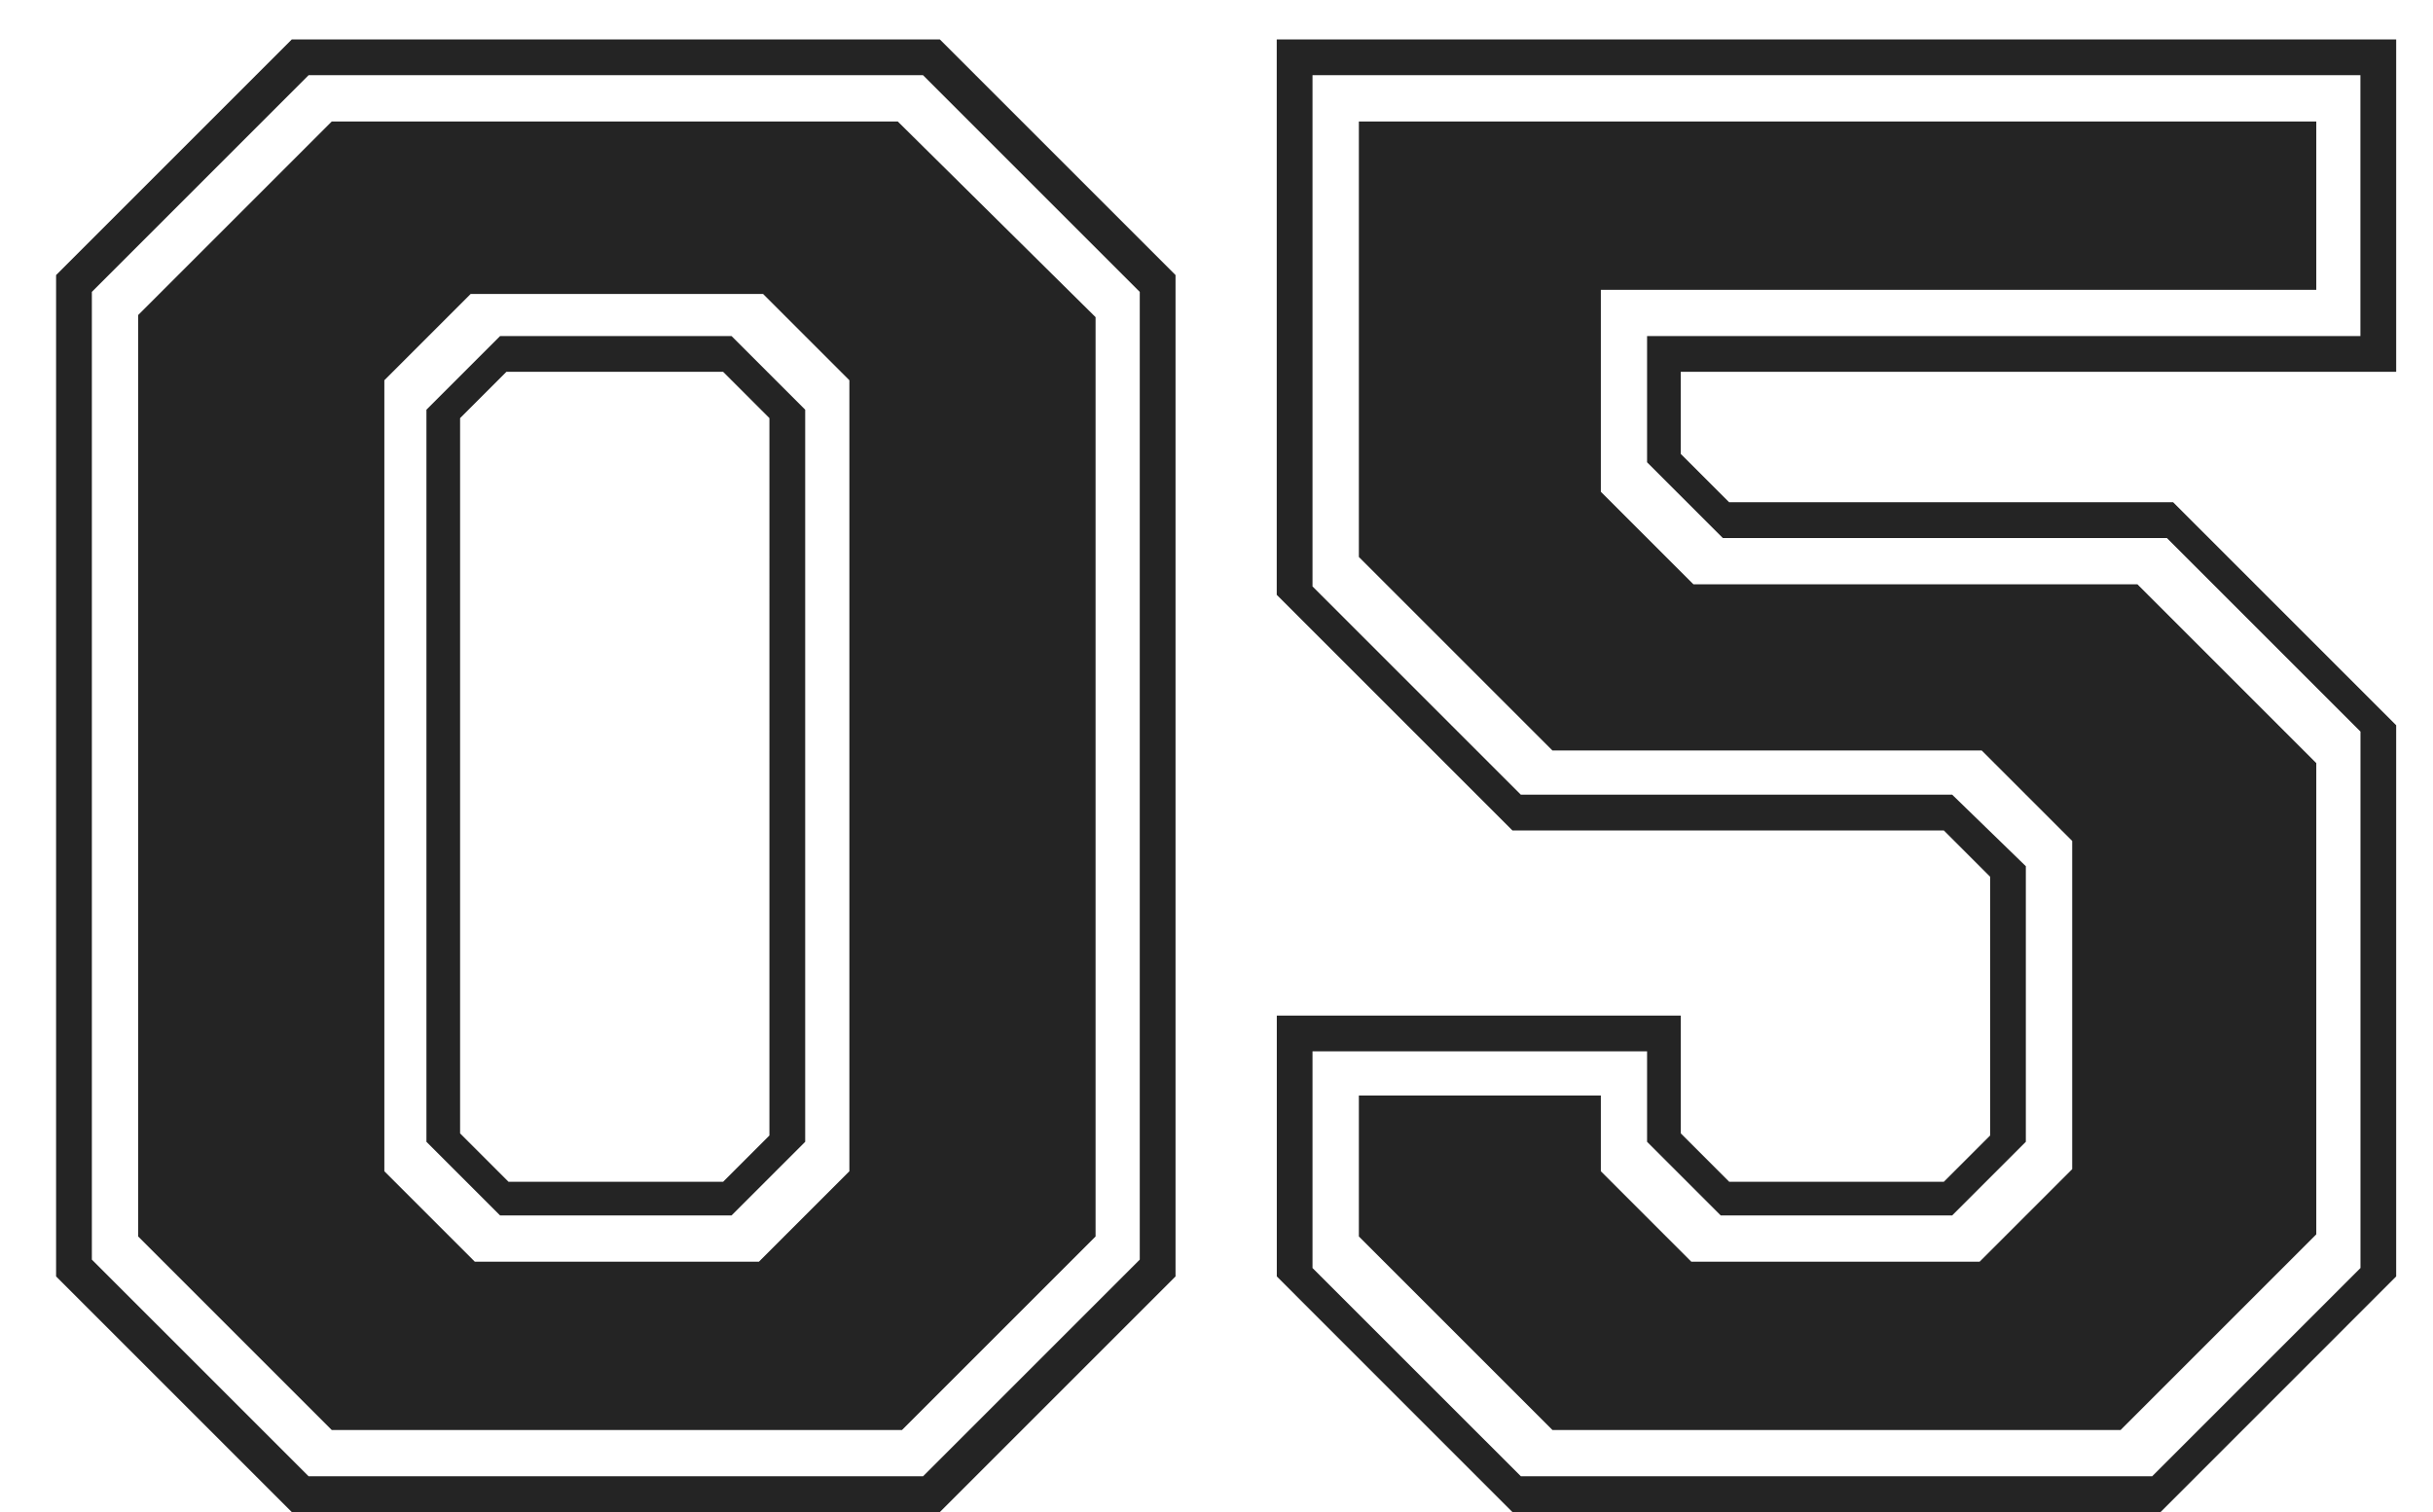 <?xml version="1.0" encoding="UTF-8"?> <svg xmlns="http://www.w3.org/2000/svg" width="37" height="23" fill="none"><path fill="#242424" d="M.853 19.416V4.184L4.437.6h9.856l3.584 3.584v15.232L14.293 23H4.437zm3.84 3.04h9.344l3.296-3.296V4.44l-3.296-3.296H4.693L1.397 4.44v14.72zm-2.592-3.648V4.792l2.944-2.944h8.608l3.008 2.976v13.984l-2.944 2.944H5.045zm5.12.384h4.32l1.376-1.376V5.784l-1.312-1.312H7.157L5.845 5.784v12.032zm-.736-1.824V6.232l1.12-1.12h3.52l1.12 1.12v11.136l-1.12 1.12h-3.52zm1.248.608h3.264l.704-.704V6.36l-.704-.704H7.701l-.704.704v10.88zM19.417 19.416v-3.968h6.144v1.792l.736.736h3.264l.704-.704v-3.936l-.704-.704H23l-3.584-3.584V.6H36.44v5.056H25.56v1.248l.736.736h6.752l3.392 3.392v8.384L32.857 23H23zm3.712 3.04h9.6l3.168-3.168v-8.16l-2.944-2.944H26.2l-1.152-1.152v-1.92h10.848V1.144H19.96V8.92l3.168 3.168h6.56l1.12 1.088v4.192l-1.12 1.12h-3.52l-1.12-1.12v-1.376H19.96v3.296zm-2.464-3.648v-2.144h3.68v1.152l1.376 1.376h4.384l1.408-1.408v-4.992l-1.376-1.376h-6.528l-2.944-2.944V1.848h14.56v2.56h-10.88V7.48l1.408 1.408h6.752l2.72 2.72v7.168l-2.976 2.976h-8.64z"></path></svg> 